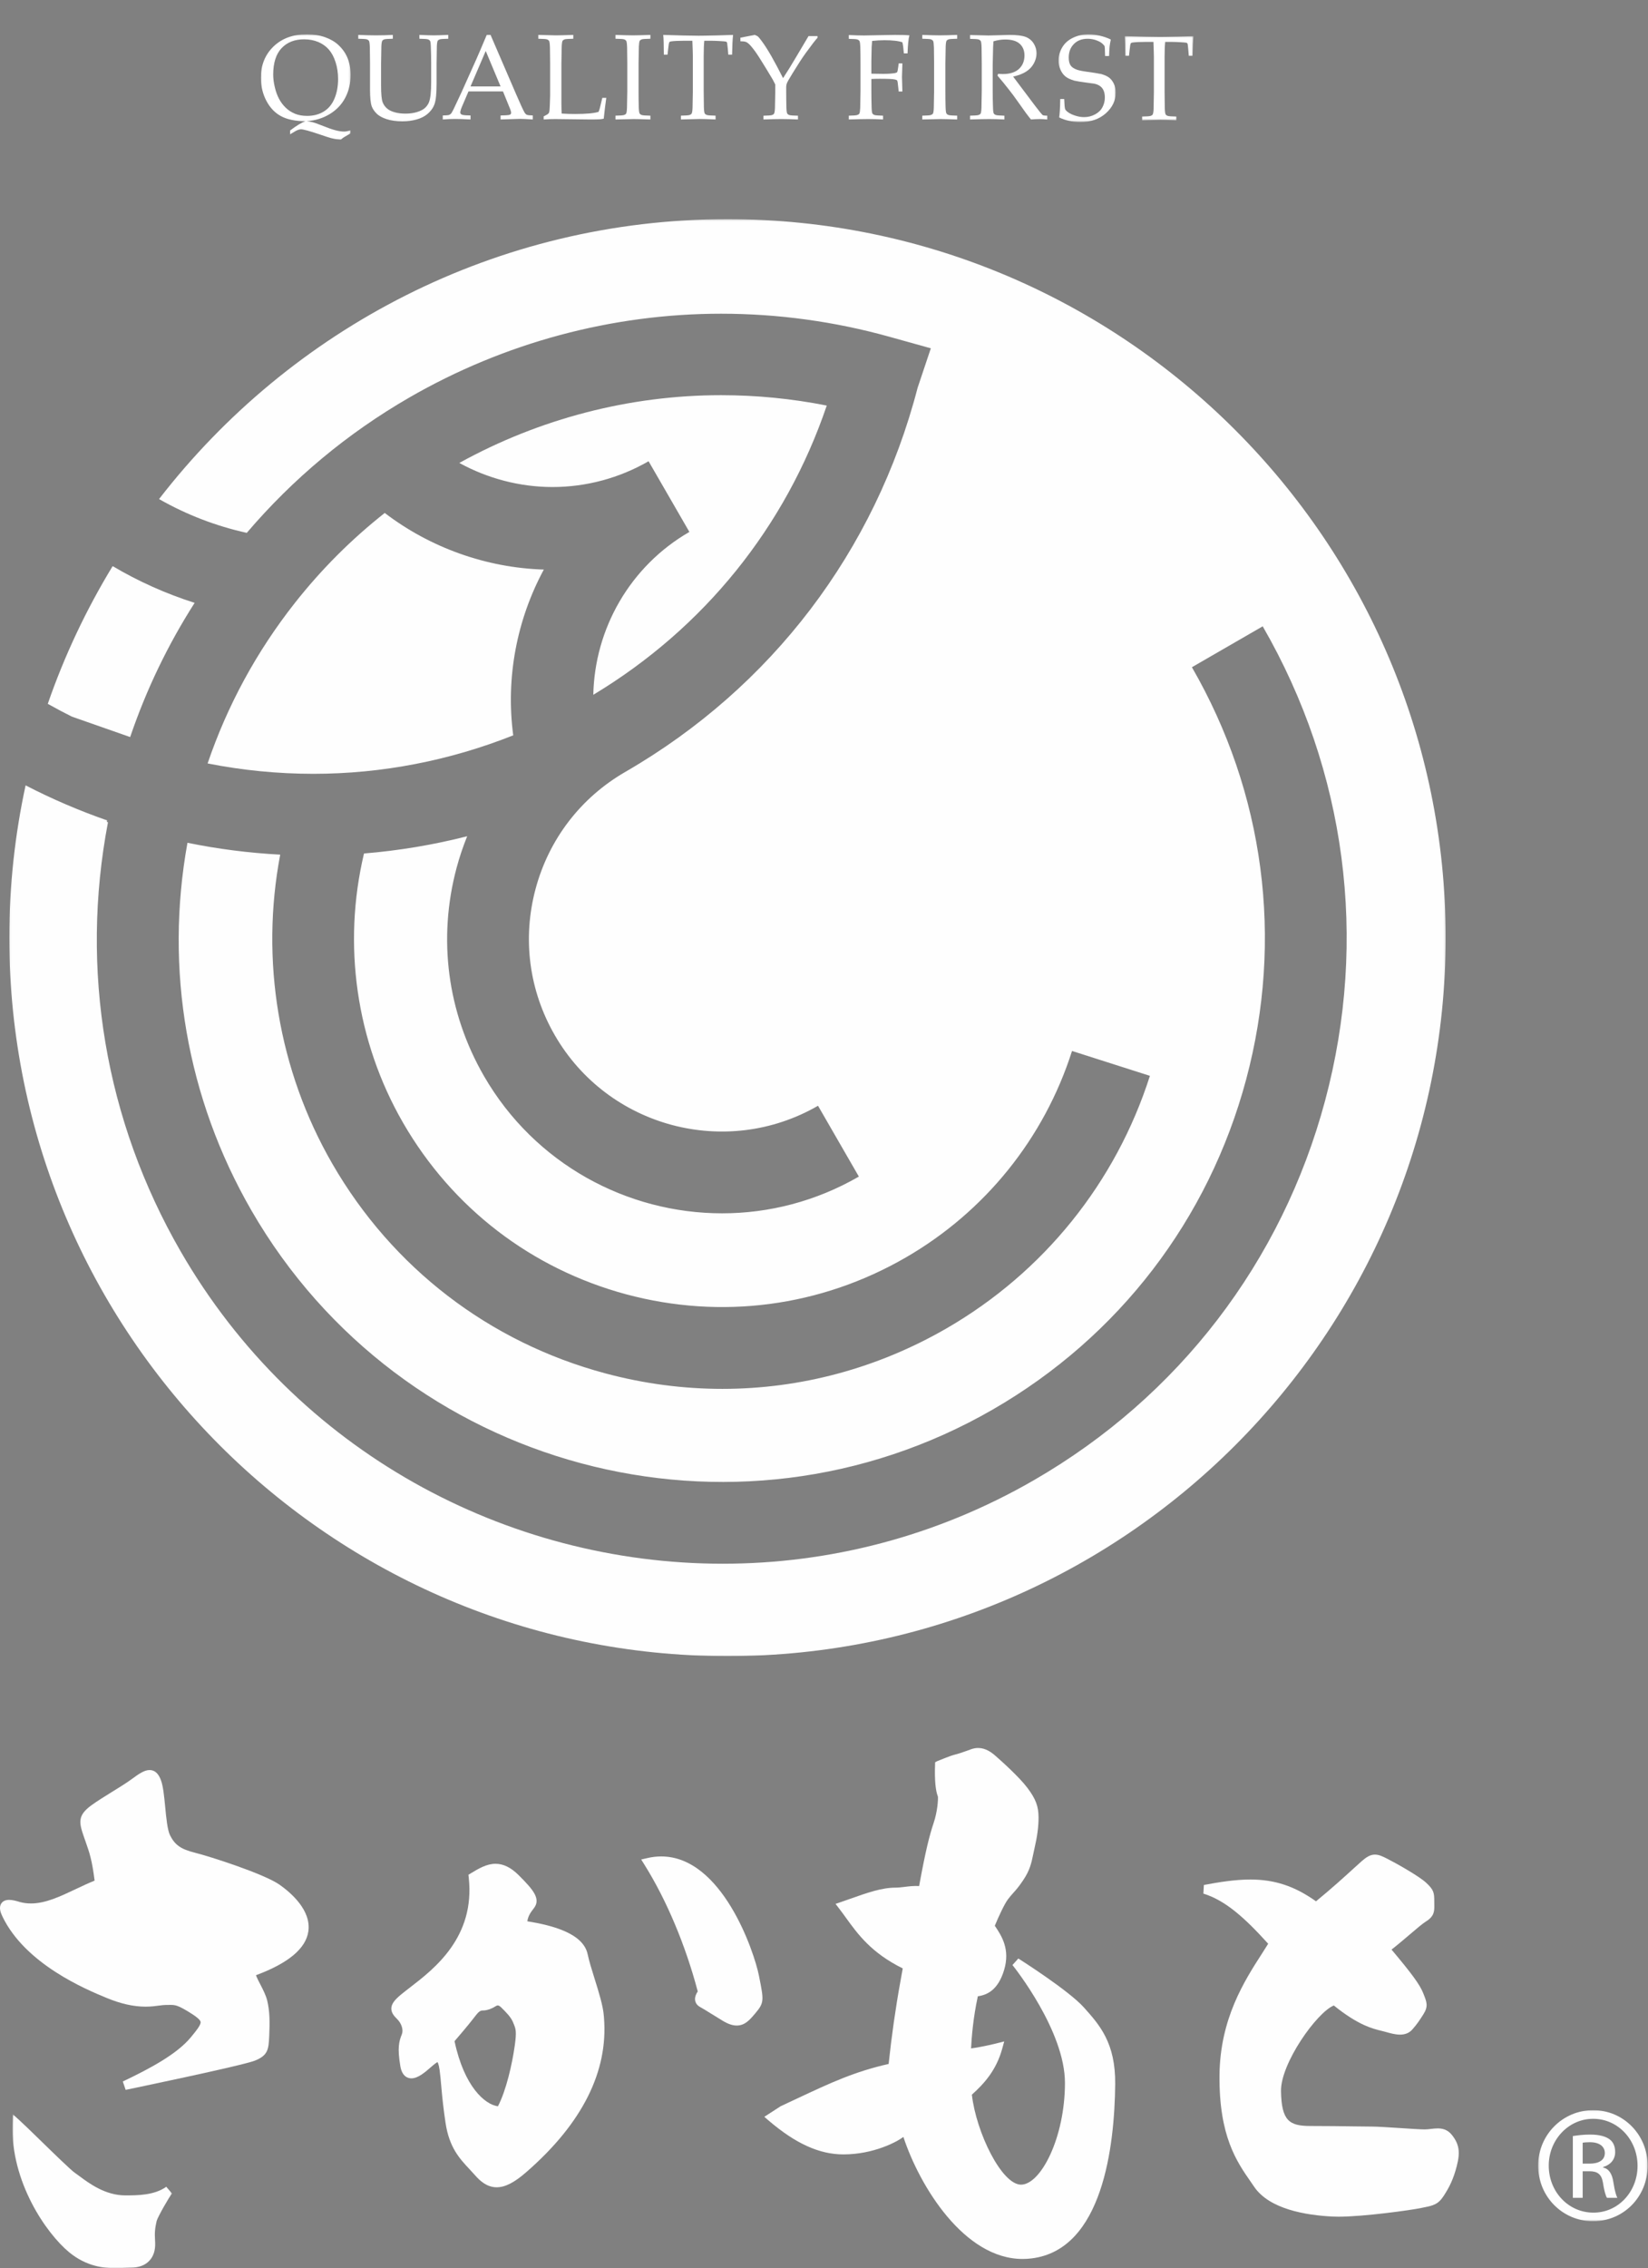 <?xml version="1.0" encoding="UTF-8"?>
<svg width="897px" height="1234px" viewBox="0 0 897 1234" version="1.1" xmlns="http://www.w3.org/2000/svg" xmlns:xlink="http://www.w3.org/1999/xlink">
    <rect x="0" y="0" width="897" height="1234" fill="#808080" stroke="none"/>
    <!-- Generator: Sketch 61.2 (89653) - https://sketch.com -->
    <title>promo_bar</title>
    <desc>Created with Sketch.</desc>
    <defs>
        <polygon id="path-1" points="0 0.679 48.826 0.679 48.826 58 0 58"></polygon>
        <polygon id="path-3" points="0.162 0.665 31.269 0.665 31.269 48.404 0.162 48.404"></polygon>
        <polygon id="path-5" points="0.199 0.638 37.602 0.638 37.602 46.475 0.199 46.475"></polygon>
        <polygon id="path-7" points="0.778 0.303 87.648 0.303 87.648 84 0.778 84"></polygon>
        <polygon id="path-9" points="0.067 0.245 781.863 0.245 781.863 782.023 0.067 782.023"></polygon>
        <polygon id="path-11" points="0.209 0.06 59.799 0.06 59.799 60.472 0.209 60.472"></polygon>
    </defs>
    <g id="Sample" stroke="none" stroke-width="1" fill="none" fill-rule="evenodd">
        <g id="Group-28" transform="translate(142, 18)">
            <g id="Group-3">
                <mask id="mask-2" fill="white">
                    <use xlink:href="#path-1"></use>
                </mask>
                <g id="Clip-2"></g>
                <path d="M6.706,22.609 C6.706,24.694 6.994,26.959 7.562,29.381 C8.129,31.819 8.909,33.949 9.886,35.779 C10.863,37.609 12.074,39.221 13.513,40.609 C14.951,41.989 16.625,43.084 18.517,43.864 C20.403,44.651 22.621,45.056 25.158,45.056 C28.618,45.056 31.639,44.261 34.213,42.687 C36.795,41.111 38.733,38.764 40.051,35.644 C41.36,32.539 42.019,28.991 42.019,25.009 C42.019,21.732 41.572,18.686 40.679,15.896 C39.786,13.099 38.582,10.819 37.052,9.034 C35.53,7.256 33.6,5.869 31.283,4.872 C28.951,3.897 26.384,3.394 23.545,3.394 C18.358,3.394 14.262,4.999 11.241,8.224 C8.22,11.441 6.706,16.234 6.706,22.609 L6.706,22.609 Z M15.905,55.062 L15.905,52.992 C19.434,50.314 22.227,48.642 24.279,47.929 C18.843,47.929 14.444,47.044 11.09,45.267 C7.736,43.511 5.048,40.729 3.026,36.934 C1.005,33.139 -0.002,28.901 -0.002,24.244 C-0.002,17.381 2.284,11.742 6.865,7.301 C11.446,2.884 17.465,0.679 24.923,0.679 C28.648,0.679 31.979,1.196 34.932,2.247 C37.87,3.289 40.316,4.721 42.261,6.537 C44.207,8.374 45.699,10.377 46.729,12.574 C48.129,15.537 48.826,18.934 48.826,22.767 C48.826,27.326 47.872,31.444 45.941,35.127 C44.018,38.809 41.209,41.779 37.507,44.036 C33.812,46.294 29.64,47.584 24.991,47.929 C26.149,48.079 27.194,48.274 28.118,48.492 C29.049,48.709 30.374,49.181 32.116,49.871 C36.03,51.439 38.885,52.452 40.679,52.901 C42.481,53.359 44.026,53.584 45.313,53.584 C46.168,53.584 47.312,53.374 48.735,52.916 L48.735,54.551 C48.303,54.867 47.789,55.189 47.183,55.504 C46.04,56.142 45.252,56.621 44.813,56.922 C44.374,57.236 43.935,57.589 43.503,58.002 C43.2,58.002 42.511,57.911 41.413,57.776 C40.308,57.619 39.195,57.394 38.044,57.094 C36.893,56.786 34.872,56.127 31.964,55.114 C26.483,53.269 23.121,52.346 21.872,52.346 C21.44,52.346 20.993,52.422 20.516,52.579 C20.047,52.714 19.502,52.962 18.904,53.284 L15.905,55.062 Z" id="Fill-1" fill="#FFFFFF" mask="url(#mask-2)"></path>
            </g>
            <path d="M53,3.078 L53,1 C56.5,1.145 59.744,1.236 62.746,1.236 C65.786,1.236 68.81,1.145 71.812,1 L71.812,3.078 C69.293,3.123 67.762,3.237 67.211,3.405 C66.653,3.595 66.276,3.854 66.08,4.181 C65.808,4.607 65.642,5.657 65.574,7.316 C65.544,7.743 65.491,10.825 65.416,16.532 L65.416,28.526 C65.416,33.16 65.71,36.22 66.298,37.711 C66.887,39.195 67.822,40.413 69.112,41.379 C70.1,42.125 71.42,42.711 73.095,43.16 C74.769,43.594 76.64,43.822 78.692,43.822 C81.098,43.822 83.225,43.518 85.096,42.924 C86.959,42.33 88.355,41.615 89.29,40.748 C90.225,39.895 90.912,38.944 91.379,37.879 C91.832,36.836 92.164,35.375 92.375,33.526 C92.579,31.684 92.684,29.34 92.684,26.501 L92.684,16.532 C92.684,13.587 92.624,10.718 92.518,7.91 C92.473,5.84 92.337,4.638 92.088,4.257 C91.839,3.877 91.447,3.595 90.881,3.405 C90.331,3.237 88.792,3.123 86.28,3.078 L86.28,1 C89.81,1.145 92.39,1.236 94.012,1.236 C95.49,1.236 98.153,1.145 102,1 L102,3.078 C99.466,3.123 97.927,3.237 97.384,3.405 C96.841,3.595 96.463,3.854 96.245,4.181 C95.988,4.607 95.83,5.657 95.769,7.316 C95.747,7.743 95.702,10.825 95.634,16.532 L95.634,27.377 C95.634,32.719 95.272,36.455 94.532,38.571 C93.786,40.694 92.435,42.551 90.459,44.18 C88.988,45.397 87.08,46.333 84.756,46.995 C82.426,47.665 79.853,48 77.025,48 C73.721,48 70.855,47.612 68.433,46.82 C66.019,46.029 64.164,44.994 62.904,43.708 C61.644,42.422 60.769,41.113 60.302,39.766 C59.706,37.993 59.404,35.025 59.404,30.854 L59.404,16.532 C59.404,13.587 59.374,10.718 59.306,7.91 C59.238,5.84 59.087,4.638 58.838,4.257 C58.589,3.877 58.19,3.595 57.647,3.405 C57.103,3.237 55.557,3.123 53,3.078" id="Fill-4" fill="#FFFFFF"></path>
            <path d="M114.103,29.018 L130.454,29.018 L122.382,9.728 L114.103,29.018 Z M99,47 L99,44.82 C100.704,44.79 101.77,44.715 102.196,44.602 C102.614,44.497 103.01,44.256 103.367,43.933 C103.725,43.602 104.235,42.73 104.904,41.354 C105.3,40.557 106.7,37.565 109.135,32.348 L117.246,14.276 C118.136,12.284 120.03,7.871 122.929,1 L125.007,1 L138.877,33.153 C141.129,38.362 142.621,41.632 143.359,42.956 C143.762,43.7 144.218,44.188 144.705,44.437 C145.192,44.655 146.288,44.79 148,44.82 L148,47 C144.622,46.782 142.263,46.669 140.916,46.669 L130.47,47 L130.47,44.82 C132.889,44.775 134.365,44.7 134.875,44.587 C135.4,44.497 135.75,44.331 135.933,44.121 C136.123,43.918 136.207,43.677 136.207,43.377 C136.207,42.91 136.062,42.294 135.758,41.542 L131.771,31.739 L112.992,31.739 L109.47,39.971 C108.838,41.452 108.526,42.527 108.526,43.211 C108.526,43.512 108.61,43.76 108.785,43.948 C109.021,44.226 109.393,44.421 109.88,44.527 C110.687,44.7 112.087,44.79 114.103,44.82 L114.103,47 C110.451,46.797 107.704,46.714 105.893,46.714 C103.786,46.714 101.488,46.797 99,47 L99,47 Z" id="Fill-6" fill="#FFFFFF"></path>
            <path d="M153.911,47 L153.911,45.313 C155.237,44.675 156.079,44.189 156.443,43.816 C156.655,43.634 156.807,43.383 156.89,43.079 C157.079,42.479 157.208,41.18 157.269,39.204 C157.383,36.248 157.436,34.478 157.436,33.916 L157.436,16.508 C157.436,13.575 157.405,10.711 157.337,7.899 C157.269,5.84 157.117,4.64 156.867,4.26 C156.617,3.88 156.223,3.599 155.67,3.409 C155.124,3.234 153.57,3.128 151,3.082 L151,1 C156.261,1.152 159.513,1.243 160.756,1.243 C162.143,1.243 165.228,1.152 170.034,1 L170.034,3.082 C167.472,3.128 165.911,3.234 165.372,3.409 C164.812,3.599 164.44,3.849 164.22,4.176 C163.963,4.609 163.803,5.658 163.735,7.307 C163.705,7.74 163.652,10.809 163.568,16.508 L163.568,38.262 C163.568,40.519 163.629,42.365 163.735,43.786 C166.191,43.953 168.624,44.014 171.043,44.014 C177.115,44.014 181.367,43.634 183.8,42.851 C184.081,42.205 184.331,41.461 184.543,40.625 L185.84,35.238 L188,35.238 C187.53,38.46 187.068,42.228 186.605,46.574 C185.726,46.757 185.028,46.856 184.513,46.894 C183.391,46.97 181.67,47 179.336,47 L160.21,46.772 C158.148,46.772 156.041,46.84 153.911,47" id="Fill-8" fill="#FFFFFF"></path>
            <path d="M212,44.933 L212,47 C207.422,46.848 204.406,46.772 202.966,46.772 L193,47 L193,44.933 C195.524,44.887 197.07,44.773 197.631,44.583 C198.191,44.401 198.578,44.143 198.79,43.823 C199.04,43.39 199.207,42.349 199.268,40.677 C199.29,40.236 199.351,37.174 199.434,31.497 L199.434,16.511 C199.434,13.57 199.396,10.705 199.336,7.9 C199.268,5.833 199.108,4.633 198.866,4.253 C198.616,3.88 198.222,3.599 197.669,3.401 C197.115,3.234 195.562,3.12 193,3.075 L193,1 C197.108,1.144 200.283,1.236 202.519,1.236 C204.664,1.236 207.824,1.144 212,1 L212,3.075 C209.446,3.12 207.9,3.234 207.354,3.401 C206.801,3.599 206.43,3.85 206.21,4.177 C205.952,4.602 205.801,5.651 205.732,7.308 C205.702,7.733 205.649,10.811 205.566,16.511 L205.566,31.497 C205.566,34.43 205.596,37.288 205.664,40.062 C205.732,42.121 205.884,43.345 206.142,43.732 C206.384,44.127 206.786,44.401 207.331,44.583 C207.877,44.773 209.431,44.887 212,44.933" id="Fill-10" fill="#FFFFFF"></path>
            <path d="M221.339,11.729 L219.32,11.729 C219.305,6.562 219.198,2.991 219,1 C221.362,1.091 225.064,1.19 230.107,1.319 C234.198,1.41 236.926,1.441 238.297,1.441 C239.767,1.441 243.173,1.395 248.521,1.266 C252.391,1.175 255.217,1.091 257,1 C256.733,3.416 256.566,6.995 256.474,11.729 L254.402,11.729 L254.143,8.621 C253.96,6.729 253.846,5.665 253.785,5.407 C253.717,5.149 253.617,4.959 253.511,4.86 C253.381,4.746 253.214,4.662 252.97,4.609 C252.665,4.533 251.583,4.442 249.725,4.336 C247.858,4.229 246.388,4.176 245.306,4.176 L241.344,4.176 C241.131,6.235 241.017,9.039 241.017,12.557 L241.017,31.5 C241.017,34.425 241.055,37.282 241.116,40.07 C241.177,42.114 241.337,43.338 241.581,43.725 C241.832,44.12 242.236,44.394 242.784,44.576 C243.34,44.766 244.91,44.88 247.485,44.926 L247.485,47 C243.607,46.825 240.697,46.734 238.747,46.734 C237.901,46.734 234.518,46.825 228.614,47 L228.614,44.926 C231.174,44.88 232.736,44.766 233.292,44.576 C233.863,44.394 234.229,44.143 234.435,43.816 C234.709,43.383 234.877,42.342 234.945,40.678 C234.945,40.23 234.998,37.168 235.113,31.5 L235.113,12.618 C235.113,11.714 235.09,10.718 235.044,9.639 L234.846,4.176 L230.016,4.176 C227.213,4.176 224.996,4.29 223.358,4.503 C222.832,4.564 222.497,4.7 222.344,4.921 C222.108,5.285 221.887,6.463 221.697,8.446 L221.339,11.729 Z" id="Fill-12" fill="#FFFFFF"></path>
            <path d="M261,4.447 L261,2.506 L268.759,1 C269.621,1.3 270.21,1.577 270.535,1.839 C270.852,2.109 271.532,2.918 272.56,4.289 C274.078,6.313 275.846,9.063 277.841,12.539 C279.835,16.039 281.958,20.025 284.217,24.513 C286.499,21.044 288.834,17.282 291.214,13.214 L298.081,1.637 L303,1.637 L303,2.506 C301.806,3.802 299.645,6.612 296.487,10.951 C294.659,13.461 292.294,17.11 289.37,21.898 C287.549,24.85 286.514,26.664 286.28,27.338 C286.038,28.005 285.925,28.642 285.925,29.241 L285.925,31.699 C285.925,34.584 285.955,37.416 286.023,40.159 C286.084,42.182 286.242,43.388 286.484,43.77 C286.733,44.16 287.134,44.43 287.678,44.61 C288.229,44.797 289.778,44.909 292.332,44.954 L292.332,47 C288.834,46.843 285.804,46.768 283.25,46.768 C280.802,46.768 277.569,46.843 273.557,47 L273.557,44.954 C276.073,44.909 277.614,44.797 278.166,44.61 C278.732,44.43 279.103,44.183 279.291,43.86 C279.571,43.433 279.737,42.407 279.805,40.766 C279.828,40.324 279.888,37.304 279.971,31.699 L279.971,27.968 C279.511,27.001 279.08,26.147 278.649,25.375 C278.347,24.835 277.244,23.007 275.355,19.89 L273.232,16.451 C271.555,13.723 270.308,11.79 269.5,10.636 C267.928,8.426 266.629,6.83 265.601,5.878 C265.042,5.346 264.46,4.971 263.848,4.769 C263.236,4.552 262.284,4.447 261,4.447" id="Fill-14" fill="#FFFFFF"></path>
            <path d="M320,3.14 L320,1.068 C323.248,1.212 325.994,1.304 328.252,1.304 C329.85,1.304 332.715,1.243 336.856,1.137 C340.99,1.053 343.78,1 345.228,1 C346.789,1 348.214,1.008 349.504,1.053 C350.787,1.083 351.957,1.137 353,1.228 C352.467,3.064 352.13,6.327 351.98,11.032 L349.962,11.032 C349.774,8.414 349.512,6.418 349.167,5.007 C348.056,4.62 346.691,4.331 345.056,4.164 C343.42,3.967 341.53,3.884 339.377,3.884 C337.231,3.884 334.996,4.013 332.693,4.271 C332.573,5.424 332.483,6.517 332.438,7.526 C332.415,8.11 332.363,10.569 332.28,14.924 L332.28,22.088 C334.666,22.156 336.774,22.186 338.612,22.186 C341.32,22.186 343.488,22.042 345.108,21.769 C345.723,21.648 346.113,21.488 346.301,21.238 C346.481,20.987 346.684,20.069 346.894,18.506 L347.149,16.495 L349.167,16.495 L348.942,23.871 L349.167,31.786 L347.149,31.786 L346.931,29.722 C346.699,27.369 346.519,26.11 346.414,25.935 C346.241,25.639 345.836,25.411 345.198,25.267 C343.983,24.971 341.237,24.85 336.954,24.85 C335.439,24.85 333.886,24.888 332.28,24.971 L332.28,31.505 C332.28,34.434 332.325,37.302 332.408,40.072 C332.453,42.128 332.595,43.35 332.843,43.737 C333.083,44.124 333.488,44.397 334.036,44.587 C334.591,44.769 336.129,44.89 338.642,44.936 L338.642,47 C335.934,46.848 333.241,46.772 330.555,46.772 C328.147,46.772 324.629,46.848 320,47 L320,44.936 C322.506,44.89 324.028,44.769 324.576,44.587 C325.139,44.397 325.514,44.147 325.731,43.821 C325.986,43.396 326.136,42.356 326.204,40.687 C326.226,40.246 326.286,37.181 326.369,31.52 L326.369,16.556 C326.369,13.619 326.339,10.758 326.271,7.958 C326.204,5.894 326.054,4.695 325.806,4.316 C325.559,3.937 325.161,3.656 324.621,3.466 C324.081,3.299 322.543,3.185 320,3.14" id="Fill-16" fill="#FFFFFF"></path>
            <path d="M379,44.933 L379,47 C374.421,46.848 371.411,46.772 369.97,46.772 L360,47 L360,44.933 C362.525,44.887 364.071,44.773 364.625,44.583 C365.186,44.401 365.573,44.143 365.785,43.823 C366.043,43.39 366.209,42.349 366.263,40.677 C366.293,40.236 366.354,37.174 366.429,31.497 L366.429,16.511 C366.429,13.57 366.399,10.705 366.331,7.9 C366.263,5.833 366.111,4.633 365.868,4.253 C365.611,3.88 365.216,3.599 364.67,3.401 C364.117,3.234 362.563,3.12 360,3.075 L360,1 C364.102,1.144 367.279,1.236 369.515,1.236 C371.661,1.236 374.83,1.144 379,1 L379,3.075 C376.453,3.12 374.898,3.234 374.36,3.401 C373.806,3.599 373.427,3.85 373.208,4.177 C372.957,4.602 372.798,5.651 372.73,7.308 C372.7,7.733 372.646,10.811 372.571,16.511 L372.571,31.497 C372.571,34.43 372.601,37.288 372.669,40.062 C372.73,42.121 372.881,43.345 373.139,43.732 C373.382,44.127 373.784,44.401 374.33,44.583 C374.883,44.773 376.437,44.887 379,44.933" id="Fill-18" fill="#FFFFFF"></path>
            <path d="M386,3.14 L386,1.068 C386.833,1.083 388.101,1.106 389.812,1.152 L395.95,1.304 C397.158,1.304 399.049,1.258 401.608,1.167 C404.933,1.053 406.869,1 407.401,1 C411.476,1 414.44,1.372 416.309,2.1 C418.17,2.836 419.618,4.028 420.639,5.674 C421.667,7.321 422.177,9.119 422.177,11.062 C422.177,12.868 421.697,14.674 420.736,16.465 C419.783,18.248 418.387,19.743 416.564,20.927 C414.74,22.111 412.377,23.021 409.45,23.666 C409.983,24.433 411.244,26.11 413.232,28.712 L421.291,39.419 C423.595,42.432 424.931,44.094 425.314,44.443 C425.509,44.602 425.704,44.701 425.891,44.769 C426.207,44.875 426.912,44.936 428,44.936 L428,47 C426.394,46.848 424.976,46.772 423.768,46.772 C422.515,46.772 420.976,46.848 419.16,47 C417.765,45.376 415.438,42.219 412.167,37.522 C410.343,34.919 408.745,32.749 407.356,31.019 C405.105,28.128 402.974,25.502 400.941,23.165 L401.256,22.186 C402.366,22.262 403.207,22.285 403.785,22.285 C407.672,22.285 410.606,21.352 412.617,19.5 C414.613,17.649 415.618,15.205 415.618,12.162 C415.618,9.514 414.755,7.397 413.029,5.834 C411.304,4.271 408.685,3.497 405.195,3.497 C402.997,3.497 400.843,3.83 398.727,4.491 C398.652,5.659 398.584,6.752 398.539,7.746 C398.517,8.057 398.442,11.191 398.322,17.178 L398.322,31.52 C398.322,34.449 398.367,37.302 398.472,40.087 C398.517,42.128 398.659,43.35 398.907,43.737 C399.147,44.124 399.545,44.397 400.1,44.587 C400.648,44.769 402.179,44.89 404.678,44.936 L404.678,47 C401.653,46.848 398.869,46.772 396.333,46.772 C394.284,46.772 390.848,46.848 386,47 L386,44.936 C388.506,44.89 390.03,44.769 390.577,44.587 C391.14,44.397 391.515,44.147 391.733,43.821 C391.981,43.396 392.138,42.356 392.206,40.687 C392.228,40.246 392.288,37.181 392.371,31.52 L392.371,16.556 C392.371,13.619 392.333,10.758 392.273,7.958 C392.206,5.894 392.056,4.695 391.801,4.316 C391.56,3.937 391.163,3.656 390.622,3.466 C390.075,3.299 388.536,3.185 386,3.14" id="Fill-20" fill="#FFFFFF"></path>
            <g id="Group-24" transform="translate(434, 0)">
                <mask id="mask-4" fill="white">
                    <use xlink:href="#path-3"></use>
                </mask>
                <g id="Clip-23"></g>
                <path d="M0.451,45.882 C0.801,43.815 1.006,40.469 1.067,35.858 L3.24,35.858 C3.347,38.992 3.522,40.84 3.772,41.415 C4.031,41.991 4.631,42.589 5.581,43.232 C6.531,43.884 7.808,44.467 9.412,44.966 C11.008,45.474 12.558,45.723 14.04,45.723 C16.229,45.723 18.243,45.216 20.082,44.209 C21.921,43.217 23.259,41.907 24.095,40.272 C24.946,38.652 25.364,36.895 25.364,35.048 C25.364,33.624 25.159,32.413 24.733,31.376 C24.323,30.338 23.677,29.513 22.803,28.877 C21.944,28.241 20.88,27.787 19.611,27.529 C18.805,27.401 17.209,27.189 14.815,26.871 C12.414,26.568 10.377,26.227 8.69,25.864 C6.44,25.182 4.783,24.38 3.727,23.448 C2.67,22.525 1.812,21.306 1.158,19.814 C0.497,18.307 0.162,16.695 0.162,14.938 C0.162,12.417 0.824,10.024 2.161,7.783 C3.476,5.527 5.444,3.778 8.051,2.536 C10.65,1.294 13.478,0.658 16.518,0.658 C18.357,0.658 20.363,0.916 22.529,1.4 C24.703,1.885 26.724,2.581 28.609,3.513 C28.305,4.868 28.092,6.132 27.956,7.306 C27.834,8.487 27.735,10.198 27.667,12.485 L25.501,12.485 C25.432,9.169 25.334,7.359 25.204,7.064 C24.672,6.291 23.928,5.587 23,4.966 C20.774,3.725 18.44,3.089 16.024,3.089 C12.885,3.089 10.384,4.035 8.515,5.943 C6.638,7.836 5.703,10.289 5.703,13.318 C5.703,15.15 6.037,16.558 6.706,17.565 C7.375,18.572 8.576,19.367 10.308,19.973 C11.494,20.374 13.44,20.76 16.138,21.116 C18.836,21.48 21.268,21.866 23.418,22.282 C25.455,22.888 26.952,23.6 27.925,24.417 C28.898,25.25 29.704,26.341 30.327,27.696 C30.95,29.036 31.269,30.603 31.269,32.428 C31.269,36.698 29.476,40.439 25.919,43.626 C22.354,46.814 17.741,48.404 12.079,48.404 C7.808,48.404 3.932,47.556 0.451,45.882" id="Fill-22" fill="#FFFFFF" mask="url(#mask-4)"></path>
            </g>
            <g id="Group-27" transform="translate(470, 1)">
                <mask id="mask-6" fill="white">
                    <use xlink:href="#path-5"></use>
                </mask>
                <g id="Clip-26"></g>
                <path d="M2.509,11.329 L0.521,11.329 C0.498,6.18 0.401,2.622 0.199,0.638 C2.531,0.729 6.168,0.827 11.133,0.956 C15.161,1.047 17.854,1.077 19.196,1.077 C20.643,1.077 23.996,1.032 29.261,0.903 C33.078,0.812 35.861,0.729 37.608,0.638 C37.353,3.046 37.181,6.612 37.099,11.329 L35.051,11.329 L34.796,8.232 C34.623,6.347 34.511,5.287 34.444,5.029 C34.383,4.772 34.286,4.583 34.173,4.484 C34.053,4.371 33.881,4.287 33.641,4.234 C33.341,4.159 32.283,4.068 30.453,3.962 C28.608,3.856 27.169,3.803 26.104,3.803 L22.203,3.803 C21.986,5.855 21.881,8.649 21.881,12.154 L21.881,31.03 C21.881,33.945 21.911,36.792 21.979,39.57 C22.038,41.607 22.196,42.826 22.436,43.212 C22.676,43.606 23.073,43.879 23.621,44.06 C24.169,44.249 25.706,44.363 28.248,44.408 L28.248,46.475 C24.431,46.301 21.558,46.211 19.639,46.211 C18.814,46.211 15.483,46.301 9.664,46.475 L9.664,44.408 C12.191,44.363 13.729,44.249 14.276,44.06 C14.831,43.879 15.198,43.629 15.393,43.303 C15.671,42.871 15.836,41.834 15.903,40.176 C15.903,39.729 15.956,36.678 16.061,31.03 L16.061,12.215 C16.061,11.314 16.046,10.322 16.001,9.247 L15.806,3.803 L11.043,3.803 C8.291,3.803 6.101,3.917 4.489,4.128 C3.971,4.189 3.641,4.325 3.498,4.545 C3.266,4.908 3.049,6.082 2.861,8.058 L2.509,11.329 Z" id="Fill-25" fill="#FFFFFF" mask="url(#mask-6)"></path>
            </g>
        </g>
        <g id="Group-34" transform="translate(0, 119)">
            <path d="M25.825,264.659 C25.616,264.538 25.395,264.44 25.175,264.318 C25.395,264.44 25.616,264.56 25.825,264.682 L25.825,264.659 Z" id="Fill-1" fill="#FEFEFE"></path>
            <path d="M554.276,946.529 L551.076,950.078 C552.244,951.533 579.647,986 579.647,1014.199 C579.647,1044.021 566.49,1069.566 555.735,1069.566 C545.227,1069.566 531.351,1041.256 528.983,1020.613 C535.741,1014.557 542.275,1007.27 545.485,995.661 L546.597,991.642 L542.555,992.672 C542.465,992.695 534.809,994.631 528.556,995.437 C528.837,989.471 529.69,978.724 532.238,967.082 C537.447,966.343 543.307,963.578 546.563,952.697 C549.841,941.637 545.362,934.417 541.466,928.719 C543.689,923.323 546.788,916.763 548.629,914.312 C549.662,912.957 550.481,912.028 551.435,910.954 C552.985,909.241 554.568,907.461 556.936,903.901 C560.574,898.494 561.393,894.576 562.336,890.02 C562.538,888.979 562.774,887.86 563.077,886.595 C564.604,879.99 565.278,874.818 565.278,869.803 C565.278,863.781 563.762,859.728 559.227,853.717 C554.669,847.65 544.711,838.784 541.769,836.22 C539.524,834.261 536.414,832 532.395,832 C530.206,832 528.578,832.649 527.546,833.075 L525.076,833.937 C523.426,834.519 521.73,835.112 519.844,835.582 C517.049,836.276 510.481,839.008 510.279,839.097 L509,839.735 L508.943,841.179 C508.663,849.329 509.179,855.15 510.504,858.463 C510.65,860.042 510.302,866.456 508.202,872.703 C505.946,879.464 503.813,887.658 500.277,907.114 C497.369,906.946 494.764,907.259 492.317,907.573 C490.611,907.774 489.017,907.976 487.479,907.976 C479.979,907.976 472.3,910.674 462.578,914.11 L454.787,916.819 L456.83,919.472 C458.088,921.107 459.289,922.764 460.513,924.465 C466.979,933.387 474.276,943.473 491.363,951.925 C490.97,954.141 490.543,956.481 490.094,958.977 C487.434,973.631 485.278,988.743 483.684,1003.889 C464.902,1008.176 452.486,1013.986 433.973,1022.651 L424.903,1026.904 L416,1032.67 L418.459,1034.774 C433.12,1047.278 446.008,1053.11 459.053,1053.11 C475.478,1053.11 488.13,1046.293 491.599,1043.696 C491.644,1043.674 491.677,1043.64 491.711,1043.618 C500.636,1070.63 524.862,1110 556.611,1110 C558.239,1110 559.855,1109.899 561.427,1109.698 C600.27,1105.041 606.647,1048.398 606.995,1015.027 C607.242,992.415 598.485,982.676 589.942,973.138 C581.668,963.914 555.387,947.234 554.276,946.529" id="Fill-3" fill="#FEFEFE"></path>
            <path d="M790.326,1042.594 C787.773,1039.338 784.66,1038.968 782.544,1038.968 C781.38,1038.968 780.182,1039.091 778.928,1039.237 C777.819,1039.372 776.655,1039.518 775.501,1039.518 C773.139,1039.518 767.328,1039.125 761.695,1038.755 C755.75,1038.373 749.58,1037.969 746.848,1037.969 C744.855,1037.969 741.552,1037.913 737.421,1037.868 C730.714,1037.767 721.879,1037.655 713.28,1037.655 C701.702,1037.655 697.537,1034.803 697.246,1018.74 C696.955,1003.62 716.818,975.748 726,972.089 C739.212,982.775 746.949,984.672 752.111,985.929 C752.962,986.132 753.734,986.322 754.485,986.547 C756.847,987.232 759.579,987.95 762.043,987.95 C764.819,987.95 767.048,987.03 768.671,985.211 C771.235,982.315 772.545,980.351 774.751,976.882 C777.494,972.538 776.61,970.315 774.841,965.87 L774.662,965.41 C772.814,960.785 768.694,955.094 757.407,941.68 C761.024,938.84 764.428,935.944 767.473,933.351 C771.101,930.242 774.236,927.582 776.128,926.392 C780.809,923.518 780.753,920.577 780.685,917.153 L780.674,915.694 C780.674,910.8 780.484,909.217 776.196,905.266 C772.12,901.528 759.378,894.423 755.011,892.223 C752.637,891.033 750.577,890 748.394,890 C745.807,890 743.68,891.392 741.261,893.491 C739.985,894.602 738.372,896.073 736.446,897.835 C731.542,902.314 724.902,908.353 716.292,915.414 C704.614,907.129 693.809,903.56 680.507,903.56 C672.12,903.56 663.051,905.064 655.269,906.523 L655,911.227 C667.07,914.965 677.539,924.439 690.27,938.504 C689.218,940.199 688.087,941.961 686.911,943.802 C677.248,958.81 664.047,979.374 663.767,1010.108 C663.487,1043.177 673.105,1057.007 680.854,1068.131 L682.668,1070.769 C690.886,1082.813 710.492,1086.214 725.485,1086.933 C726.425,1086.978 727.455,1087 728.541,1087 C742.146,1087 767.708,1083.487 773.519,1082.263 L775.199,1081.915 C779.935,1080.961 782.79,1080.377 785.825,1075.64 C788.904,1070.87 791.043,1066.694 792.901,1059.521 C794.894,1051.877 794.256,1047.6 790.326,1042.594" id="Fill-5" fill="#FEFEFE"></path>
            <path d="M152.234,906.427 C143.833,900.509 114.33,891.028 106.098,888.977 C98.473,887.071 95.193,884.774 92.565,879.517 C91.128,876.648 90.465,869.89 89.904,863.927 C89.342,858.211 88.826,852.82 87.624,849.615 C87.119,848.225 85.558,844 81.413,844 C78.617,844 75.675,845.995 71.823,848.831 C68.7,851.128 64.702,853.594 60.839,855.97 C56.953,858.368 52.921,860.856 49.665,863.232 C42.05,868.836 42.982,872.647 45.801,880.717 L46.587,882.947 C48.676,888.887 50.091,892.911 51.495,904.163 C47.969,905.575 44.499,907.223 41.118,908.826 C32.718,912.804 24.766,916.581 16.849,916.581 C14.749,916.581 12.772,916.323 10.863,915.808 C8.864,915.191 6.775,914.631 4.944,914.631 C2.451,914.631 1.238,915.729 0.666,916.649 C-0.716,918.823 0.34,921.602 1.25,923.519 C13.704,949.633 46.969,963.407 57.897,967.924 C65.691,971.163 72.665,972.732 79.235,972.732 C82.278,972.732 84.749,972.396 86.748,972.127 C88.017,971.97 89.095,971.813 90.05,971.813 L92.768,971.779 C95.238,971.779 96.788,971.959 102.549,975.478 C105.694,977.406 108.951,979.569 109.187,981.037 C109.434,982.505 107.075,985.52 103.953,989.297 C96.316,998.599 81.604,1006.4 66.847,1013.438 L68.386,1018 C69.015,1017.866 131.513,1004.898 138.611,1002.141 C146.012,999.249 146.191,995.82 146.54,988.602 C146.888,981.127 146.843,975.321 145.461,969.504 C144.776,966.601 143.137,963.43 141.699,960.639 C140.902,959.103 139.801,956.985 139.318,955.618 C156.939,949.106 166.53,941.07 167.844,931.723 C169.416,920.448 158.736,911.033 152.234,906.427" id="Fill-7" fill="#FEFEFE"></path>
            <g id="Group-11" transform="translate(6, 1031)">
                <mask id="mask-8" fill="white">
                    <use xlink:href="#path-7"></use>
                </mask>
                <g id="Clip-10"></g>
                <path d="M62.14,44.403 C51.344,44.403 42.591,37.923 37.294,33.986 C36.273,33.221 35.375,32.557 34.601,32.028 C32.592,30.656 22.829,21.161 15.691,14.197 C11.001,9.63 6.792,5.546 4.862,3.802 L1.002,0.303 L0.822,5.523 C-0.267,36.956 19.148,65.036 31.638,75.352 C41.042,83.103 50.48,84.003 56.765,84.003 C58.403,84.003 59.963,83.936 61.759,83.857 C62.881,83.801 63.913,83.745 64.867,83.745 C69.513,83.745 72.936,82.496 75.326,79.92 C78.502,76.522 78.603,72.123 78.401,69.086 C78.087,64.53 78.412,62.088 79.254,58.365 C79.759,56.272 86.302,44.808 87.648,43.391 L84.495,39.723 C77.941,44.403 68.817,44.403 62.14,44.403" id="Fill-9" fill="#FEFEFE" mask="url(#mask-8)"></path>
            </g>
            <path d="M413.088,955.86 C410.54,943.004 393.106,891 359.878,891 C357.386,891 354.826,891.301 352.289,891.904 L349,892.663 L350.785,895.52 C362.853,914.826 373.124,939.265 379.781,964.453 C378.535,966.316 378.086,968.001 378.4,969.564 C378.614,970.524 379.209,971.896 380.982,972.878 C382.352,973.626 383.721,974.474 386.315,976.081 C388.032,977.141 390.277,978.525 393.387,980.422 C396.238,982.152 398.719,983 400.987,983 C405.477,983 408.104,979.886 410.899,976.594 L411.292,976.126 C416.007,970.557 415.693,969.017 413.301,956.953 L413.088,955.86 Z" id="Fill-12" fill="#FEFEFE"></path>
            <path d="M258.748,977.779 L259.176,977.231 C261.078,974.803 262.047,974.803 262.992,974.803 C265.39,974.803 268.194,973.527 269.477,972.676 C269.894,972.419 270.412,972.061 270.918,972.061 C271.571,972.061 272.269,972.632 272.753,973.102 C275.635,975.955 278.124,978.428 279.294,981.338 L279.61,982.122 C280.69,984.74 281.298,986.184 280.139,994.185 C278.743,1004.067 275.545,1018.235 271.031,1026.93 C263.949,1026.035 252.646,1016.254 247.4,991.511 C254.425,983.341 256.62,980.51 258.748,977.779 L258.748,977.779 Z M328.662,977.746 C328.257,972.307 325.904,964.764 323.618,957.468 C322.076,952.566 320.646,947.933 319.869,944.263 C317.505,932.803 300.573,928.483 287.018,926.279 C287.457,923.369 288.853,921.377 290.586,919.172 C294.572,914.058 290.102,908.966 282.278,901.166 C278.101,897.014 273.98,895 269.714,895 C264.839,895 260.482,897.63 256.282,900.17 L254.965,900.976 L255.134,902.498 C258.703,934.918 236.445,952.063 223.138,962.314 C221.258,963.757 219.569,965.067 218.117,966.275 C214.582,969.218 213.096,971.333 213.006,973.572 C212.893,976.034 214.503,977.847 216.169,979.492 C218.612,981.909 219.67,985.412 218.702,987.807 C217.171,991.623 216.225,995.092 217.892,1005.052 C218.871,1010.86 222.091,1011.733 223.915,1011.733 C227.54,1011.733 231.323,1008.443 234.667,1005.533 L235.804,1004.559 C237.312,1003.261 238.044,1003.004 238.1,1002.881 C238.28,1003.105 238.81,1004 239.26,1007.089 C239.643,1009.786 239.879,1012.516 240.161,1015.784 L240.386,1018.235 C240.78,1022.7 241.365,1028.284 242.502,1035.928 C244.518,1049.368 250.124,1055.366 255.551,1061.163 C256.575,1062.249 257.6,1063.357 258.635,1064.532 C261.067,1067.307 264.918,1071 270.31,1071 C274.926,1071 279.88,1068.471 286.376,1062.831 C316.886,1036.297 331.139,1007.984 328.741,978.697 L328.662,977.746 Z" id="Fill-14" fill="#FEFEFE"></path>
            <path d="M26.5,264.495 L26.5,264.505 L26.5,264.495 Z" id="Fill-16" fill="#FEFEFE"></path>
            <g id="Group-20" transform="translate(5, 0)">
                <mask id="mask-10" fill="white">
                    <use xlink:href="#path-9"></use>
                </mask>
                <g id="Clip-19"></g>
                <path d="M390.96,0.239 C265.203,0.239 153.135,59.961 81.573,152.522 C96.428,160.997 112.539,167.208 129.311,170.908 C154.424,141.479 184.1,116.724 217.779,97.284 C269.452,67.451 328.143,51.676 387.495,51.676 C418.416,51.676 449.225,55.892 479.08,64.211 L501.648,70.5 L494.451,91.981 C471.356,180.841 414.884,255.026 335.363,300.948 L335.363,300.948 C311.102,314.962 293.747,337.575 286.504,364.628 C279.25,391.692 282.961,419.955 296.975,444.216 C325.878,494.286 390.152,511.507 440.244,482.593 L462.476,521.126 C439.022,534.669 413.371,541.115 388.056,541.115 C336.383,541.115 286.089,514.321 258.442,466.46 C238.486,431.907 233.195,391.658 243.531,353.114 C245.101,347.239 247.052,341.521 249.283,335.96 C230.874,340.658 212.084,343.786 193.126,345.344 C181.342,394.909 188.798,447.546 214.416,491.909 C241.155,538.223 284.329,571.352 335.979,585.209 C387.641,599.044 441.59,591.936 487.915,565.197 C531.156,540.23 563.333,500.306 578.502,452.782 L620.891,466.314 C602.337,524.399 563.019,573.202 510.158,603.73 C472.454,625.503 430.603,636.624 388.202,636.624 C366.945,636.624 345.554,633.833 324.477,628.182 C261.324,611.264 208.563,570.769 175.883,514.152 C146.453,463.186 136.632,403.295 147.518,345.972 C130.555,345.064 113.694,342.934 97.034,339.514 C84.578,408.262 96.608,478.523 131.845,539.546 C213.328,680.685 394.457,729.207 535.574,647.735 C603.951,608.249 652.844,544.524 673.282,468.265 C693.709,392.006 683.226,312.361 643.751,244.006 L682.284,221.751 C727.701,300.41 739.765,392.039 716.254,479.779 C692.744,567.518 636.486,640.851 557.817,686.257 C504.418,717.099 446.018,731.752 388.381,731.752 C270.764,731.752 156.229,670.774 93.312,561.8 C52.211,490.586 38.455,408.464 53.781,328.314 L53.108,328.135 L53.31,327.35 C38.085,322.025 23.252,315.691 8.936,308.28 C3.139,334.996 0.067,362.711 0.067,391.131 C0.067,606.679 175.423,782.023 390.96,782.023 C606.507,782.023 781.863,606.679 781.863,391.131 C781.863,175.595 606.507,0.239 390.96,0.239" id="Fill-18" fill="#FEFEFE" mask="url(#mask-10)"></path>
            </g>
            <path d="M61.175,189.072 C61.407,188.687 61.648,188.313 61.88,187.928 L61.12,189.039 C61.142,189.05 61.154,189.061 61.175,189.072" id="Fill-21" fill="#0F357F"></path>
            <path d="M38.655,270.642 C38.88,270.754 39.105,270.855 39.318,270.956 L70.848,282 C79.611,256.216 91.366,231.776 106,208.893 L105.91,208.971 C90.331,204.031 75.348,197.311 61.309,189 C47.024,212.488 35.123,237.567 26,263.933 C30.173,266.252 34.38,268.537 38.655,270.642" id="Fill-23" fill="#FEFEFE"></path>
            <path d="M26,264.228 C30.287,266.505 34.609,268.716 39,270.795 C34.609,268.716 30.287,266.483 26,264.205 L26,264.228 Z" id="Fill-25" fill="#0F357F"></path>
            <path d="M160.461,209.075 C139.66,235.481 123.754,264.763 113,296.35 C131.975,300.109 151.265,302 170.587,302 C207.844,302 244.798,294.805 279.366,281.054 L279.343,281.043 C275.187,249.546 281.348,218.038 296,190.871 C264.703,189.919 234.201,178.988 209.468,160.123 L209.513,160 C191.333,174.322 174.922,190.725 160.461,209.075" id="Fill-27" fill="#FEFEFE"></path>
            <path d="M322.935,259 C383.158,222.77 427.611,167.631 450,101.65 C431.049,97.891 411.774,96 392.454,96 C342.793,96 293.692,108.755 250,132.867 C265.434,141.337 282.973,145.97 300.759,145.97 C319.015,145.97 337.092,141.125 353.018,131.939 L375.228,170.395 C342.905,189.036 323.663,223.072 322.935,259" id="Fill-29" fill="#FEFEFE"></path>
            <g id="Group-33" transform="translate(837, 1029)">
                <mask id="mask-12" fill="white">
                    <use xlink:href="#path-11"></use>
                </mask>
                <g id="Clip-32"></g>
                <path d="M24.441,29.127 L28.338,29.127 C32.749,29.127 36.501,27.519 36.501,23.365 C36.501,20.428 34.357,17.48 28.338,17.48 C26.585,17.48 25.379,17.614 24.441,17.737 L24.441,29.127 Z M24.441,47.742 L19.092,47.742 L19.092,14.13 C21.895,13.728 24.586,13.326 28.595,13.326 C33.687,13.326 37.037,14.398 39.047,15.872 C41.046,17.335 42.129,19.613 42.129,22.84 C42.129,27.251 39.17,29.931 35.563,31.003 L35.563,31.271 C38.511,31.807 40.51,34.476 41.191,39.445 C41.984,44.671 42.799,46.67 43.324,47.742 L37.696,47.742 C36.903,46.67 36.099,43.599 35.418,39.166 C34.625,34.889 32.481,33.281 28.193,33.281 L24.441,33.281 L24.441,47.742 Z M30.069,4.75 C16.803,4.75 5.971,16.14 5.971,30.199 C5.971,44.537 16.803,55.782 30.214,55.782 C43.603,55.905 54.312,44.537 54.312,30.333 C54.312,16.14 43.603,4.75 30.214,4.75 L30.069,4.75 Z M30.214,0.06 C46.674,0.06 59.806,13.46 59.806,30.199 C59.806,47.206 46.674,60.472 30.069,60.472 C13.598,60.472 0.209,47.206 0.209,30.199 C0.209,13.46 13.598,0.06 30.069,0.06 L30.214,0.06 Z" id="Fill-31" fill="#FEFEFE" mask="url(#mask-12)"></path>
            </g>
        </g>
    </g>
</svg>